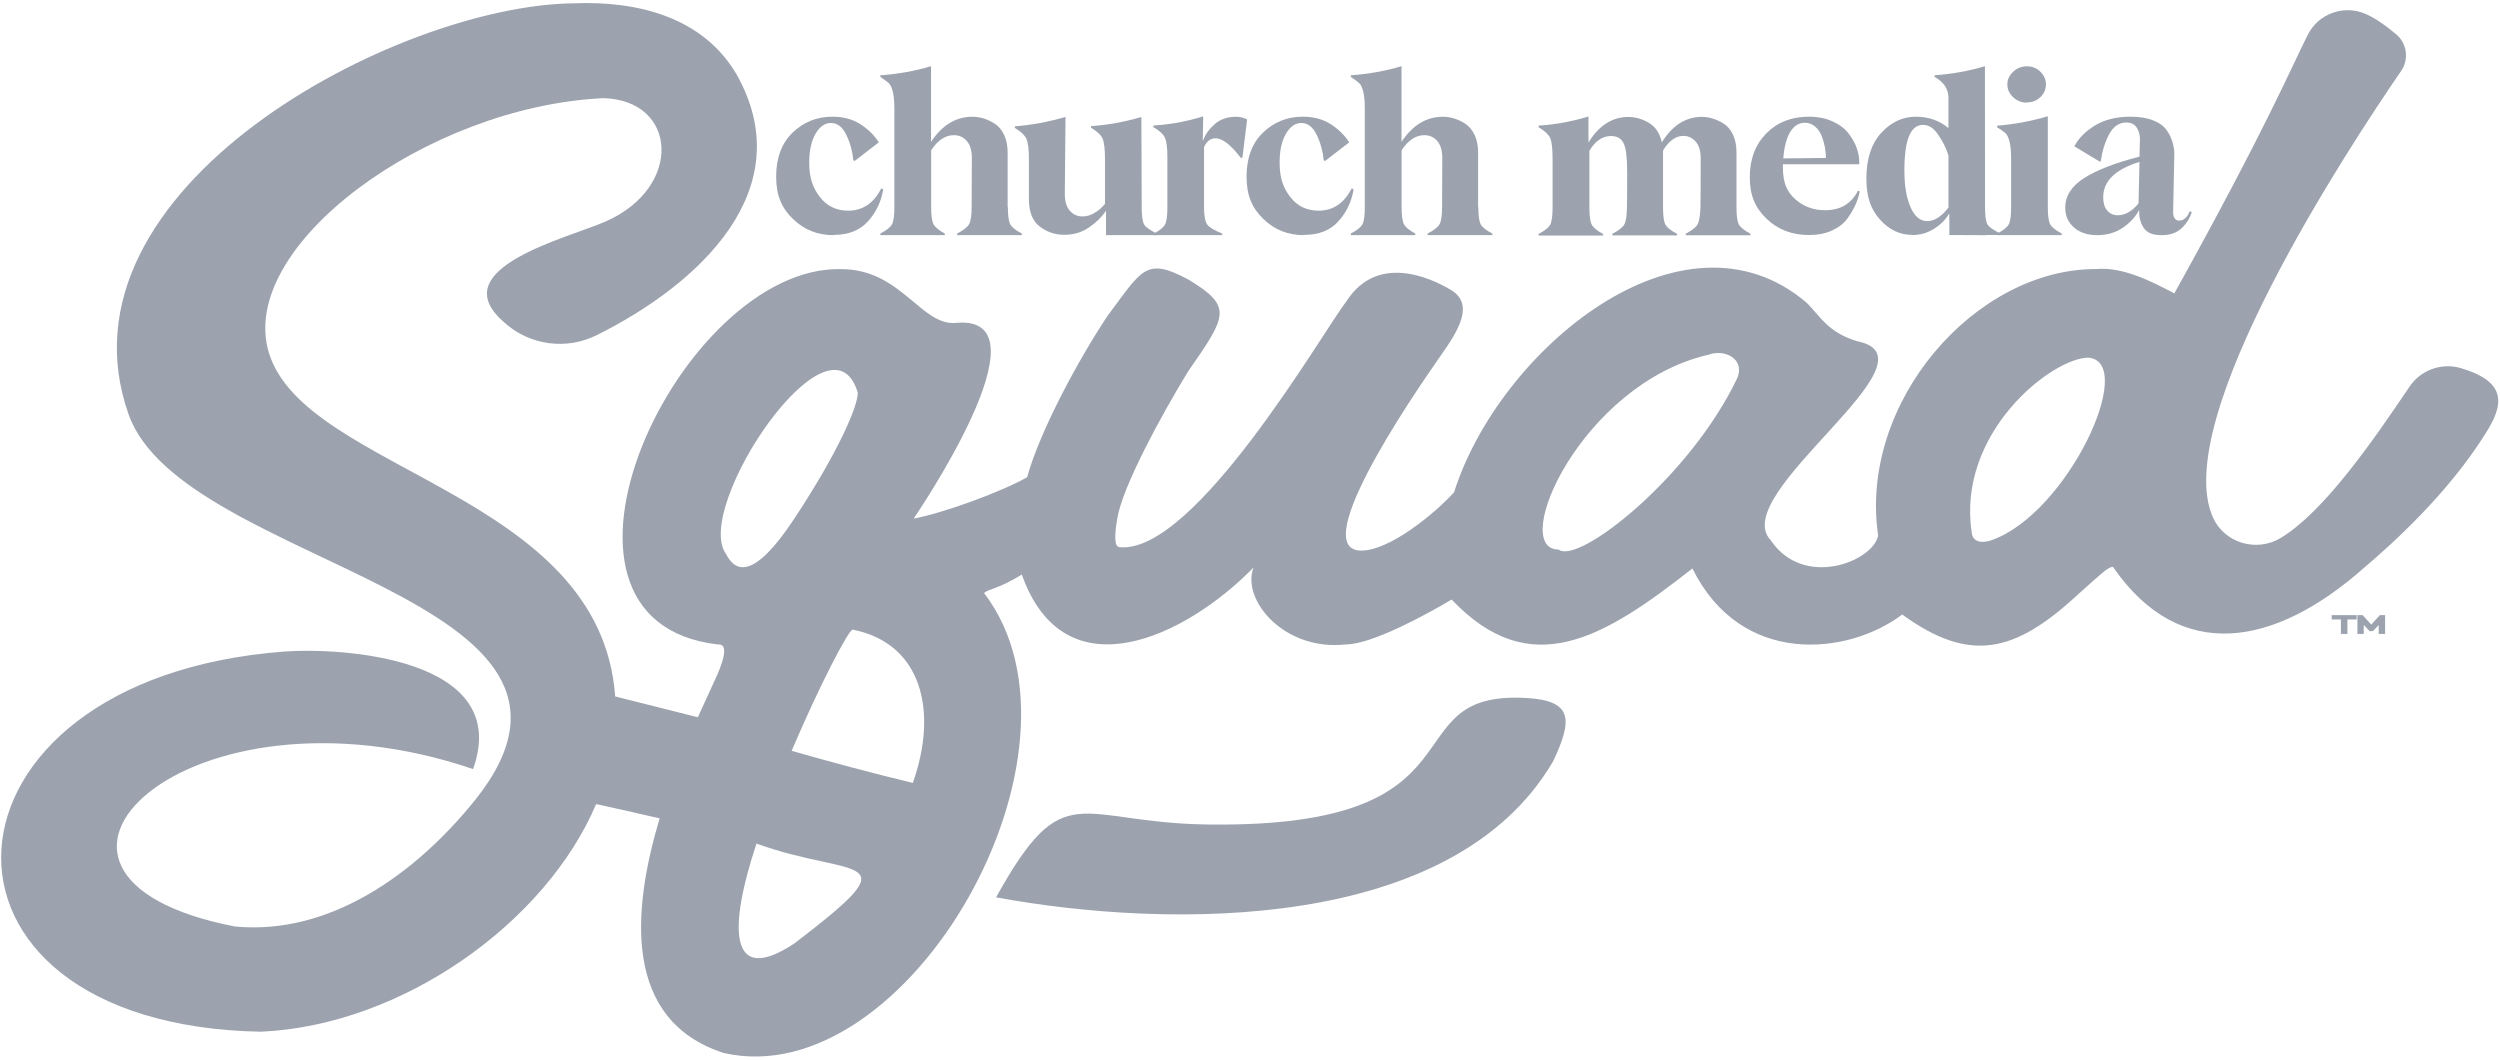   <svg
    width="755"
    height="320"
    viewBox="0 0 755 320"
    fill="none"
    xmlns="http://www.w3.org/2000/svg"
  >
    <path
      d="M711.708 185.77V187.08H708.918V191.45H706.958V187.08H704.168V185.77H711.708ZM711.938 191.44V185.77H713.508L716.118 188.62L718.728 185.77H720.298V191.44H718.368V188.77L716.618 190.61H715.608L713.858 188.74V191.44H711.938Z"
      fill='#9ca3af'
    />
    <path
      d="M743.208 111.18C737.368 109.45 731.078 111.72 727.678 116.77C716.538 133.3 701.878 154.51 688.818 162.44C681.498 166.88 671.758 164.04 668.288 156.21C655.188 126.65 709.508 44.17 725.148 21.42C727.568 17.9 726.918 13.12 723.658 10.37C720.768 7.94 717.188 5.3 714.028 4.04C707.578 1.47 700.188 4.21 697.008 10.39C692.498 19.16 685.058 37.44 656.648 88.6C649.478 84.81 640.988 80.56 633.128 81.25C596.488 81.11 561.288 121.56 567.198 161.73C565.728 169.51 544.748 177.99 534.748 163.14C521.448 149.22 587.218 108.33 560.918 103.06C551.998 100.38 549.708 95.51 545.628 91.44C508.258 59.57 452.788 105.57 439.138 148.64C435.298 153.07 422.028 164.88 412.628 166.17C392.878 168.88 426.038 120.3 435.388 106.98C440.348 99.91 445.408 91.88 438.168 87.55C431.388 83.49 415.848 76.86 406.728 90.82C399.378 100.37 360.788 167.57 338.038 165.24C336.388 165.07 336.658 161.12 337.398 156.71C338.868 147.16 350.688 125.46 358.768 112.23C370.528 95.33 372.338 92.63 359.108 84.54C346.028 77.51 345.058 81.25 334.518 95.33C325.508 108.85 313.978 130.37 310.188 144.12C302.388 148.6 284.488 155.06 275.918 156.62C275.918 156.62 318.068 95.14 288.988 97.49C278.148 98.74 272.368 81.27 253.998 81.27C205.408 80.14 154.588 187.55 216.888 194.64C221.378 194.3 216.138 204.82 215.718 205.75C214.658 208.09 212.018 213.83 210.748 216.61C204.268 214.98 192.418 212 185.788 210.33C181.358 148.75 92.328 142.62 81.228 106.61C71.368 74.6 128.758 32.17 182.198 29.65C204.658 30.2 206.418 56.7 182.708 66.97C171.318 71.91 134.108 80.97 151.718 96.86C151.908 97.04 152.098 97.21 152.288 97.38C159.898 104.28 170.968 105.81 180.168 101.24C211.108 85.86 242.088 57.22 222.408 22.39C212.238 5.15 192.568 0.21 173.198 1C119.928 1.58 14.668 56.85 38.838 125.15C55.168 171.3 193.248 179.47 143.448 241.65C125.778 263.6 99.818 282.57 70.928 279.8C-8.042 264.43 56.818 202.94 142.868 232.26C154.978 198.39 102.578 195.5 85.828 196.77C-23.732 205.04 -29.972 309.47 78.708 311.58C121.538 309.72 164.888 278.56 180.038 242.83C184.668 243.8 193.288 245.79 199.208 247.15C190.858 275.03 188.018 308.1 218.558 318C274.378 330.75 333.548 226.5 297.188 179.11C298.508 177.79 301.158 178.09 308.588 173.52C321.608 210.24 358.488 192.01 378.558 171.39C374.818 181.22 387.888 196.68 406.408 194.62C414.108 194.62 430.178 185.96 438.388 181.06C462.158 206.09 484.128 192.86 511.108 171.68C525.848 201.49 558.148 197.91 574.468 185.59C594.888 200.36 608.428 197.32 627.818 179.28C634.428 173.4 636.638 171.19 638.108 171.19C658.428 200.68 687.108 195.13 713.648 171.73C723.198 163.65 739.518 148.69 750.538 131.06C756.068 122.47 757.488 115.41 743.208 111.18ZM219.298 167.36C208.988 153.5 250.828 91.24 259.058 118.59C259.058 122.64 253.368 136.19 239.888 156.62C227.348 175.63 221.948 172.54 219.298 167.36ZM239.868 284.94C219.858 298.16 220.078 279.97 228.458 254.76C257.758 265.42 276.448 257.03 239.868 284.94ZM275.668 236.44C263.248 233.45 250.978 230.14 239.078 226.75C247.488 206.96 256.298 190.14 257.508 190.14C278.548 194.34 283.318 214.94 275.668 236.44ZM524.728 114.02C510.528 144.06 476.648 170.66 470.698 165.96C455.538 165.96 477.668 115.9 516.018 107.11C520.748 105.36 526.958 108.3 524.728 114.02ZM601.428 163.14C598.668 164.1 595.798 163.82 595.478 160.92C590.808 130.71 619.728 108.01 630.748 108.01C645.568 109.45 624.358 155.14 601.428 163.14Z"
      fill='#9ca3af'
    />
    <path
      d="M460.959 210.789C419.019 208.409 451.489 250.179 364.689 248.999C325.129 248.459 321.449 233.829 300.809 270.999C353.469 280.699 438.919 281.479 469.049 229.899C474.919 217.409 475.129 211.599 460.959 210.789Z"
      fill='#9ca3af'
    />
    <path
      d="M251.748 71.02C246.928 71.02 242.838 69.4 239.468 66.13C236.088 62.86 234.398 59.07 234.398 53.33C234.398 47.7 236.048 43.26 239.358 40.06C242.668 36.86 246.678 35.24 251.358 35.24C254.628 35.24 257.448 35.98 259.808 37.49C262.168 39 264.028 40.83 265.408 42.98L258.118 48.61L257.698 48.4C257.448 45.69 256.748 43.12 255.588 40.73C254.428 38.34 252.878 37.14 250.938 37.14C249.108 37.14 247.558 38.23 246.288 40.41C245.018 42.59 244.388 45.48 244.388 49.1C244.388 53.71 245.448 56.69 247.588 59.47C249.738 62.25 252.588 63.62 256.138 63.62C260.538 63.62 263.878 61.37 266.138 56.9L266.738 57.18C266.108 60.95 264.558 64.18 262.088 66.89C259.628 69.6 256.178 70.94 251.778 70.94L251.748 71.02Z"
      fill='#9ca3af'
    />
    <path
      d="M293.497 47.65C293.497 45.4 292.967 43.71 291.947 42.55C290.927 41.39 289.627 40.82 288.077 40.82C285.507 40.82 283.217 42.33 281.217 45.36V62.57C281.217 65.17 281.467 66.9 281.957 67.78C282.447 68.66 283.577 69.58 285.337 70.53V71.02H265.867V70.53C267.697 69.58 268.857 68.66 269.357 67.78C269.857 66.9 270.097 65.17 270.097 62.57V32.84C270.097 30.55 269.917 28.79 269.607 27.6C269.287 26.4 268.907 25.59 268.477 25.17C268.057 24.75 267.177 24.11 265.867 23.23V22.74C271.257 22.35 276.357 21.44 281.177 19.99V42.83C284.517 37.8 288.677 35.26 293.637 35.26C294.837 35.26 295.997 35.44 297.117 35.79C298.247 36.14 299.367 36.67 300.497 37.41C301.627 38.15 302.537 39.28 303.247 40.75C303.947 42.23 304.307 43.99 304.307 46.06V62.57H304.377C304.377 65.17 304.627 66.9 305.117 67.78C305.607 68.66 306.767 69.58 308.597 70.53V71.02H289.057V70.53C290.887 69.58 292.087 68.66 292.617 67.78C293.147 66.9 293.427 65.17 293.427 62.57L293.497 47.65Z"
      fill='#9ca3af'
    />
    <path
      d="M348.33 70.6C350.16 69.65 351.32 68.73 351.81 67.85C352.3 66.97 352.55 65.24 352.55 62.64V47.36C352.55 44.58 352.3 42.64 351.78 41.55C351.25 40.46 350.09 39.4 348.3 38.38V37.9C353.3 37.62 358.33 36.7 363.37 35.15L363.23 42.37H363.37C364 40.57 365.16 38.96 366.85 37.48C368.54 36 370.69 35.26 373.26 35.26C374.46 35.26 375.58 35.54 376.64 36.07L375.2 47.65H374.71C371.68 43.71 369.15 41.74 367.07 41.77C365.59 41.77 364.43 42.65 363.62 44.41V62.57C363.62 65.17 363.94 66.9 364.57 67.78C365.2 68.66 366.72 69.58 369.11 70.53V71.02H348.27L348.33 70.6Z"
      fill='#9ca3af'
    />
    <path
      d="M393.807 71.02C388.987 71.02 384.897 69.4 381.527 66.13C378.147 62.86 376.457 59.07 376.457 53.33C376.457 47.7 378.107 43.26 381.417 40.06C384.727 36.86 388.737 35.24 393.417 35.24C396.687 35.24 399.507 35.98 401.867 37.49C404.227 39 406.087 40.83 407.467 42.98L400.177 48.61L399.757 48.4C399.507 45.69 398.807 43.12 397.647 40.73C396.487 38.34 394.937 37.14 392.997 37.14C391.167 37.14 389.617 38.23 388.347 40.41C387.077 42.59 386.447 45.48 386.447 49.1C386.447 53.71 387.507 56.69 389.647 59.47C391.797 62.25 394.647 63.62 398.197 63.62C402.597 63.62 405.937 61.37 408.197 56.9L408.797 57.18C408.167 60.95 406.617 64.18 404.147 66.89C401.687 69.6 398.237 70.94 393.837 70.94L393.807 71.02Z"
      fill='#9ca3af'
    />
    <path
      d="M435.569 47.65C435.569 45.4 435.039 43.71 434.019 42.55C432.999 41.39 431.699 40.82 430.149 40.82C427.579 40.82 425.289 42.33 423.289 45.36V62.57C423.289 65.17 423.539 66.9 424.029 67.78C424.519 68.66 425.649 69.58 427.409 70.53V71.02H407.949V70.53C409.779 69.58 410.939 68.66 411.429 67.78C411.919 66.9 412.169 65.17 412.169 62.57V32.84C412.169 30.55 411.989 28.79 411.679 27.6C411.359 26.4 410.979 25.59 410.549 25.17C410.119 24.75 409.249 24.11 407.949 23.23V22.74C413.329 22.35 418.439 21.44 423.259 19.99V42.83C426.599 37.8 430.759 35.26 435.719 35.26C436.919 35.26 438.079 35.44 439.199 35.79C440.329 36.14 441.449 36.67 442.579 37.41C443.709 38.15 444.619 39.28 445.329 40.75C446.029 42.23 446.389 43.99 446.389 46.06V62.57H446.459C446.459 65.17 446.709 66.9 447.199 67.78C447.689 68.66 448.849 69.58 450.679 70.53V71.02H431.139V70.53C432.969 69.58 434.169 68.66 434.699 67.78C435.229 66.9 435.509 65.17 435.509 62.57L435.569 47.65Z"
      fill='#9ca3af'
    />
    <path
      d="M524.418 62.61C524.418 65.21 524.668 66.94 525.158 67.82C525.648 68.7 526.808 69.62 528.638 70.57V71.06H509.108V70.57C511.048 69.55 512.238 68.6 512.698 67.72C513.158 66.84 513.438 65.15 513.538 62.65C513.578 60.71 513.608 55.75 513.608 47.73C513.608 45.51 513.078 43.86 512.058 42.73C511.038 41.6 509.808 41.04 508.358 41.04C506.068 41.04 504.028 42.52 502.238 45.44V62.65C502.238 65.25 502.488 66.98 502.978 67.86C503.468 68.74 504.628 69.66 506.468 70.61V71.1H486.928V70.61C488.758 69.66 489.958 68.74 490.488 67.86C491.018 66.98 491.298 65.25 491.338 62.65C491.378 61.31 491.408 57.79 491.408 52.06C491.408 47.69 491.058 44.77 490.348 43.3C489.648 41.82 488.378 41.08 486.548 41.08C483.948 41.08 481.758 42.56 479.998 45.55V62.69C479.998 65.3 480.248 67.02 480.738 67.9C481.228 68.78 482.358 69.7 484.118 70.65V71.14H464.648V70.65C466.478 69.7 467.638 68.78 468.138 67.9C468.628 67.02 468.878 65.3 468.878 62.69V48C468.878 44.83 468.628 42.72 468.138 41.66C467.648 40.6 466.488 39.51 464.648 38.42V37.93C469.538 37.65 474.578 36.73 479.718 35.18V43.03C482.888 37.89 486.898 35.32 491.758 35.32C493.908 35.32 495.978 35.92 497.988 37.12C499.998 38.32 501.298 40.29 501.858 43C505.058 37.86 509.108 35.29 513.968 35.29C515.058 35.29 516.188 35.47 517.308 35.82C518.438 36.17 519.558 36.7 520.648 37.4C521.738 38.1 522.658 39.2 523.358 40.67C524.058 42.15 524.418 43.91 524.418 45.92V62.57V62.61Z"
      fill='#9ca3af'
    />
    <path
      d="M561.648 57.81C561.368 59.18 560.948 60.52 560.378 61.79C559.818 63.06 559.007 64.47 557.917 65.98C556.827 67.49 555.278 68.69 553.268 69.61C551.258 70.53 548.937 70.98 546.297 70.98C541.157 70.98 536.897 69.33 533.487 66.05C530.077 62.78 528.438 59.04 528.438 53.51C528.438 48.09 530.088 43.69 533.398 40.31C536.708 36.93 540.998 35.24 546.278 35.24C549.028 35.24 551.448 35.73 553.568 36.72C555.678 37.71 557.267 38.94 558.357 40.42C559.447 41.9 560.257 43.34 560.747 44.75C561.237 46.16 561.487 47.5 561.487 48.73V49.61H538.438V50.6C538.438 55.18 539.648 57.93 542.148 60.14C544.648 62.36 547.638 63.48 551.088 63.48C555.768 63.52 559.117 61.54 561.117 57.57L561.648 57.81ZM545.117 37.07C543.247 37.07 541.737 38.02 540.607 39.92C539.477 41.82 538.808 44.46 538.568 47.84L551.448 47.7C551.408 46.64 551.308 45.59 551.128 44.53C550.948 43.47 550.637 42.35 550.177 41.15C549.717 39.95 549.047 38.97 548.167 38.23C547.297 37.49 546.277 37.07 545.117 37.07Z"
      fill='#9ca3af'
    />
    <path
      d="M603.128 70.549C604.958 69.6 606.118 68.68 606.618 67.799C607.108 66.919 607.358 65.2 607.358 62.59V47.98C607.358 45.69 607.178 43.929 606.868 42.739C606.548 41.539 606.168 40.73 605.738 40.309C605.308 39.889 604.438 39.249 603.128 38.44V37.95C608.268 37.559 613.368 36.609 618.438 35.099V62.559C618.438 65.159 618.688 66.889 619.178 67.769C619.668 68.65 620.828 69.57 622.628 70.519V71.01H603.098L603.128 70.549ZM612.068 30.989C610.488 30.989 609.108 30.43 607.948 29.34C606.788 28.25 606.218 26.95 606.218 25.47C606.218 24.029 606.818 22.759 607.978 21.669C609.138 20.579 610.508 20.02 612.098 20.02C613.688 20.02 615.058 20.549 616.178 21.64C617.308 22.73 617.868 24 617.868 25.439C617.868 26.989 617.308 28.29 616.178 29.349C615.048 30.41 613.718 30.93 612.128 30.93L612.068 30.989Z"
      fill='#9ca3af'
    />
    <path
      d="M603.988 70.48C602.188 69.53 600.718 68.65 600.218 67.77C599.728 66.89 599.478 65.16 599.478 62.56L599.448 19.99C594.628 21.43 589.558 22.35 584.238 22.74V23.23C587.018 24.74 588.428 26.86 588.428 29.57V38.69C585.678 36.4 582.408 35.24 578.608 35.24C574.628 35.24 571.148 36.86 568.158 40.1C565.168 43.34 563.648 47.95 563.648 53.9C563.648 59.6 565.018 63.27 567.768 66.33C570.518 69.39 573.748 70.94 577.518 70.94V70.98C579.908 70.98 582.098 70.35 584.068 69.11C586.038 67.88 587.558 66.36 588.608 64.57H588.678L588.708 67.33C588.708 69.25 588.708 70.59 588.708 70.98H588.748L599.848 71.03V70.98H603.988V70.48ZM588.438 62.66C586.368 65.39 584.238 66.76 582.038 66.78C579.838 66.76 578.128 65.32 576.928 62.42C575.728 59.5 575.128 56.29 575.128 51.33C575.128 42.25 576.998 37.71 580.758 37.71C582.518 37.71 584.028 38.7 585.338 40.7C586.638 42.71 587.658 44.33 588.438 47.04V62.66Z"
      fill='#9ca3af'
    />
    <path
      d="M345.537 67.821C345.047 66.941 344.797 65.211 344.797 62.611L344.697 35.331C339.557 36.841 334.487 37.761 329.487 38.081V38.571C331.317 39.661 332.477 40.751 332.967 41.841C333.457 42.931 333.707 45.011 333.707 48.071V61.591C331.527 64.091 329.267 65.361 326.917 65.361C325.367 65.361 324.097 64.801 323.077 63.631C322.057 62.471 321.567 60.741 321.567 58.461C321.567 55.891 321.607 53.071 321.677 47.551C321.747 42.021 321.787 37.941 321.787 35.301C316.687 36.811 311.577 37.761 306.477 38.151V38.641C308.277 39.701 309.437 40.791 309.957 41.911C310.487 43.041 310.727 45.111 310.727 48.141V60.071C310.727 63.981 311.817 66.761 313.997 68.411C316.177 70.061 318.647 70.911 321.387 70.911C324.237 70.911 326.737 70.171 328.917 68.661C331.097 67.151 332.787 65.491 334.017 63.661C334.017 64.031 334.017 64.401 334.017 64.751V71.011H349.297V70.521C347.507 69.581 346.027 68.701 345.537 67.821Z"
      fill='#9ca3af'
    />
    <path
      d="M652.819 71.02C650.249 71.02 648.439 70.39 647.419 68.84C646.399 67.29 645.939 65.5 646.049 63.49H645.979C644.919 65.5 643.299 67.26 641.089 68.77C638.869 70.28 636.299 71.02 633.379 71.02C630.459 71.02 628.099 70.25 626.339 68.7C624.579 67.15 623.699 65.14 623.699 62.72C623.699 59.16 625.639 56.17 629.469 53.74C633.309 51.31 638.869 49.16 646.119 47.3L646.259 42.24C646.299 40.87 645.979 39.63 645.309 38.58C644.639 37.52 643.589 37 642.139 37C639.989 37 638.269 38.16 636.999 40.48C635.729 42.8 634.889 45.55 634.429 48.72L634.079 48.79L626.439 44.18C627.739 41.75 629.819 39.64 632.699 37.88C635.589 36.12 639.179 35.24 643.439 35.24C646.149 35.24 648.439 35.63 650.299 36.37C652.169 37.11 653.539 38.13 654.419 39.43C655.299 40.73 655.899 42.04 656.219 43.37C656.539 44.71 656.679 45.47 656.639 46.99L656.289 64.1C656.289 65.68 656.989 66.67 658.149 66.63C659.449 66.63 660.509 65.68 661.319 63.78L661.919 64.06C661.289 66.03 660.199 67.72 658.649 69.09C657.089 70.46 655.169 71.02 652.819 71.02ZM639.499 65.01C641.789 65.01 643.899 63.81 645.839 61.42L646.119 48.89C638.829 51.14 635.169 54.7 635.169 59.56C635.169 61.28 635.559 62.62 636.369 63.57C637.169 64.51 638.189 65.01 639.499 65.01Z"
      fill='#9ca3af'
    />
  </svg>

